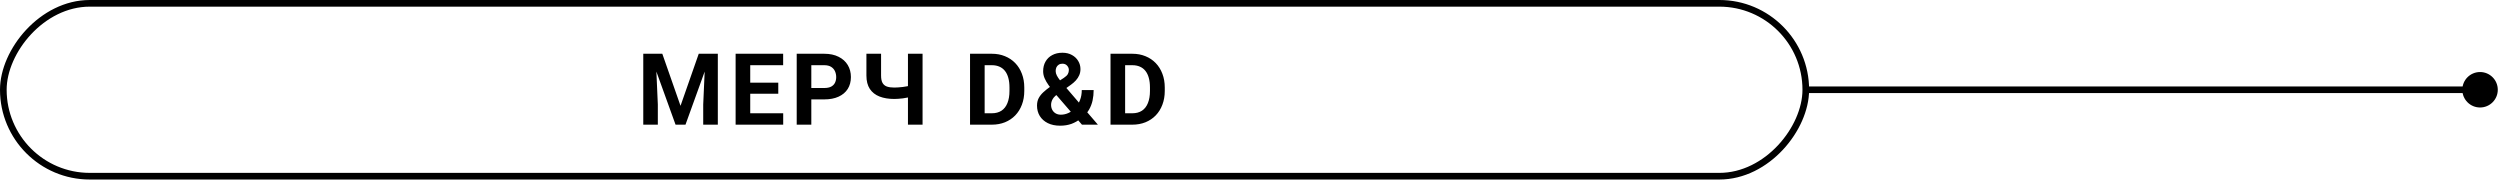 <?xml version="1.0" encoding="UTF-8"?> <svg xmlns="http://www.w3.org/2000/svg" width="752" height="54" viewBox="0 0 752 54" fill="none"><path d="M740.667 27C740.667 29.945 743.054 32.333 746 32.333C748.946 32.333 751.333 29.945 751.333 27C751.333 24.055 748.946 21.667 746 21.667C743.054 21.667 740.667 24.055 740.667 27ZM544 27V28H746V27V26H544V27Z" fill="black"></path><rect x="-1" y="1" width="542.182" height="52" rx="26" transform="matrix(-1 0 0 1 542.182 0)" stroke="black" stroke-width="2"></rect><path d="M195.502 16.172H199.223L204.701 31.831L210.18 16.172H213.9L206.195 37.5H203.207L195.502 16.172ZM193.495 16.172H197.201L197.875 31.436V37.5H193.495V16.172ZM212.201 16.172H215.922V37.5H211.527V31.436L212.201 16.172ZM235.586 34.072V37.5H224.233V34.072H235.586ZM225.669 16.172V37.5H221.274V16.172H225.669ZM234.106 24.858V28.198H224.233V24.858H234.106ZM235.571 16.172V19.614H224.233V16.172H235.571ZM247.955 29.898H242.521V26.47H247.955C248.795 26.47 249.479 26.333 250.006 26.06C250.533 25.776 250.919 25.386 251.163 24.888C251.407 24.39 251.529 23.828 251.529 23.203C251.529 22.568 251.407 21.977 251.163 21.431C250.919 20.884 250.533 20.444 250.006 20.112C249.479 19.78 248.795 19.614 247.955 19.614H244.044V37.5H239.649V16.172H247.955C249.625 16.172 251.056 16.475 252.247 17.08C253.448 17.676 254.366 18.501 255.001 19.556C255.636 20.61 255.953 21.816 255.953 23.174C255.953 24.551 255.636 25.742 255.001 26.748C254.366 27.754 253.448 28.53 252.247 29.077C251.056 29.624 249.625 29.898 247.955 29.898ZM260.617 16.172H265.026V22.72C265.026 23.657 265.168 24.39 265.451 24.917C265.744 25.444 266.184 25.815 266.77 26.03C267.365 26.235 268.103 26.338 268.981 26.338C269.313 26.338 269.704 26.323 270.153 26.294C270.612 26.265 271.081 26.221 271.56 26.162C272.038 26.094 272.497 26.02 272.937 25.942C273.376 25.855 273.742 25.757 274.035 25.649V29.077C273.742 29.175 273.376 29.268 272.937 29.355C272.497 29.443 272.038 29.521 271.56 29.59C271.081 29.648 270.612 29.692 270.153 29.722C269.704 29.751 269.313 29.766 268.981 29.766C267.282 29.766 265.808 29.521 264.558 29.033C263.308 28.545 262.336 27.783 261.643 26.748C260.959 25.703 260.617 24.36 260.617 22.72V16.172ZM273.112 16.172H277.507V37.5H273.112V16.172ZM298.334 37.5H293.69L293.72 34.072H298.334C299.486 34.072 300.458 33.813 301.249 33.296C302.04 32.769 302.636 32.002 303.036 30.996C303.446 29.99 303.651 28.774 303.651 27.349V26.309C303.651 25.215 303.534 24.253 303.3 23.423C303.075 22.593 302.738 21.895 302.289 21.328C301.84 20.762 301.288 20.337 300.634 20.054C299.979 19.761 299.228 19.614 298.378 19.614H293.603V16.172H298.378C299.804 16.172 301.107 16.416 302.289 16.904C303.48 17.383 304.511 18.071 305.38 18.97C306.249 19.868 306.918 20.942 307.387 22.192C307.865 23.433 308.104 24.814 308.104 26.338V27.349C308.104 28.862 307.865 30.244 307.387 31.494C306.918 32.744 306.249 33.818 305.38 34.717C304.521 35.605 303.49 36.294 302.289 36.782C301.098 37.261 299.779 37.5 298.334 37.5ZM296.181 16.172V37.5H291.786V16.172H296.181ZM315.889 26.089L319.99 23.438C320.596 23.037 321.001 22.651 321.206 22.28C321.411 21.909 321.514 21.494 321.514 21.035C321.514 20.576 321.343 20.151 321.001 19.761C320.659 19.36 320.181 19.16 319.565 19.16C319.126 19.16 318.755 19.263 318.452 19.468C318.149 19.663 317.92 19.927 317.764 20.259C317.617 20.591 317.544 20.962 317.544 21.372C317.544 21.811 317.661 22.261 317.896 22.72C318.13 23.169 318.447 23.648 318.848 24.155C319.248 24.653 319.692 25.195 320.181 25.781L330.244 37.5H325.454L317.251 28.008C316.558 27.148 315.952 26.362 315.435 25.649C314.917 24.927 314.512 24.224 314.219 23.54C313.926 22.856 313.779 22.153 313.779 21.431C313.779 20.317 314.019 19.346 314.497 18.516C314.976 17.676 315.649 17.026 316.519 16.567C317.388 16.099 318.408 15.864 319.58 15.864C320.684 15.864 321.641 16.094 322.451 16.553C323.262 17.002 323.887 17.598 324.326 18.34C324.775 19.082 325 19.898 325 20.786C325 21.45 324.878 22.065 324.634 22.632C324.39 23.189 324.053 23.706 323.623 24.185C323.193 24.653 322.7 25.088 322.144 25.488L317.471 28.814C317.109 29.145 316.836 29.473 316.65 29.795C316.465 30.117 316.338 30.425 316.27 30.718C316.201 31.001 316.167 31.274 316.167 31.538C316.167 32.105 316.289 32.612 316.533 33.062C316.777 33.511 317.119 33.862 317.559 34.116C317.998 34.37 318.511 34.497 319.097 34.497C319.897 34.497 320.674 34.321 321.426 33.97C322.178 33.618 322.852 33.115 323.447 32.461C324.043 31.797 324.517 31.011 324.868 30.102C325.22 29.194 325.396 28.193 325.396 27.1H328.97C328.97 28.193 328.862 29.233 328.647 30.22C328.433 31.196 328.086 32.105 327.607 32.944C327.129 33.774 326.494 34.512 325.703 35.156C325.645 35.205 325.562 35.278 325.454 35.376C325.356 35.464 325.273 35.532 325.205 35.581C324.268 36.333 323.291 36.895 322.275 37.266C321.26 37.627 320.127 37.808 318.877 37.808C317.451 37.808 316.216 37.549 315.171 37.031C314.136 36.514 313.335 35.801 312.769 34.893C312.212 33.984 311.934 32.944 311.934 31.773C311.934 30.913 312.1 30.166 312.432 29.531C312.773 28.887 313.242 28.291 313.838 27.744C314.434 27.197 315.117 26.645 315.889 26.089ZM340.592 37.5H335.948L335.978 34.072H340.592C341.744 34.072 342.716 33.813 343.507 33.296C344.298 32.769 344.894 32.002 345.294 30.996C345.704 29.99 345.909 28.774 345.909 27.349V26.309C345.909 25.215 345.792 24.253 345.558 23.423C345.333 22.593 344.996 21.895 344.547 21.328C344.098 20.762 343.546 20.337 342.892 20.054C342.237 19.761 341.485 19.614 340.636 19.614H335.86V16.172H340.636C342.062 16.172 343.365 16.416 344.547 16.904C345.738 17.383 346.769 18.071 347.638 18.97C348.507 19.868 349.176 20.942 349.645 22.192C350.123 23.433 350.362 24.814 350.362 26.338V27.349C350.362 28.862 350.123 30.244 349.645 31.494C349.176 32.744 348.507 33.818 347.638 34.717C346.778 35.605 345.748 36.294 344.547 36.782C343.355 37.261 342.037 37.5 340.592 37.5ZM338.438 16.172V37.5H334.044V16.172H338.438Z" fill="black"></path></svg> 